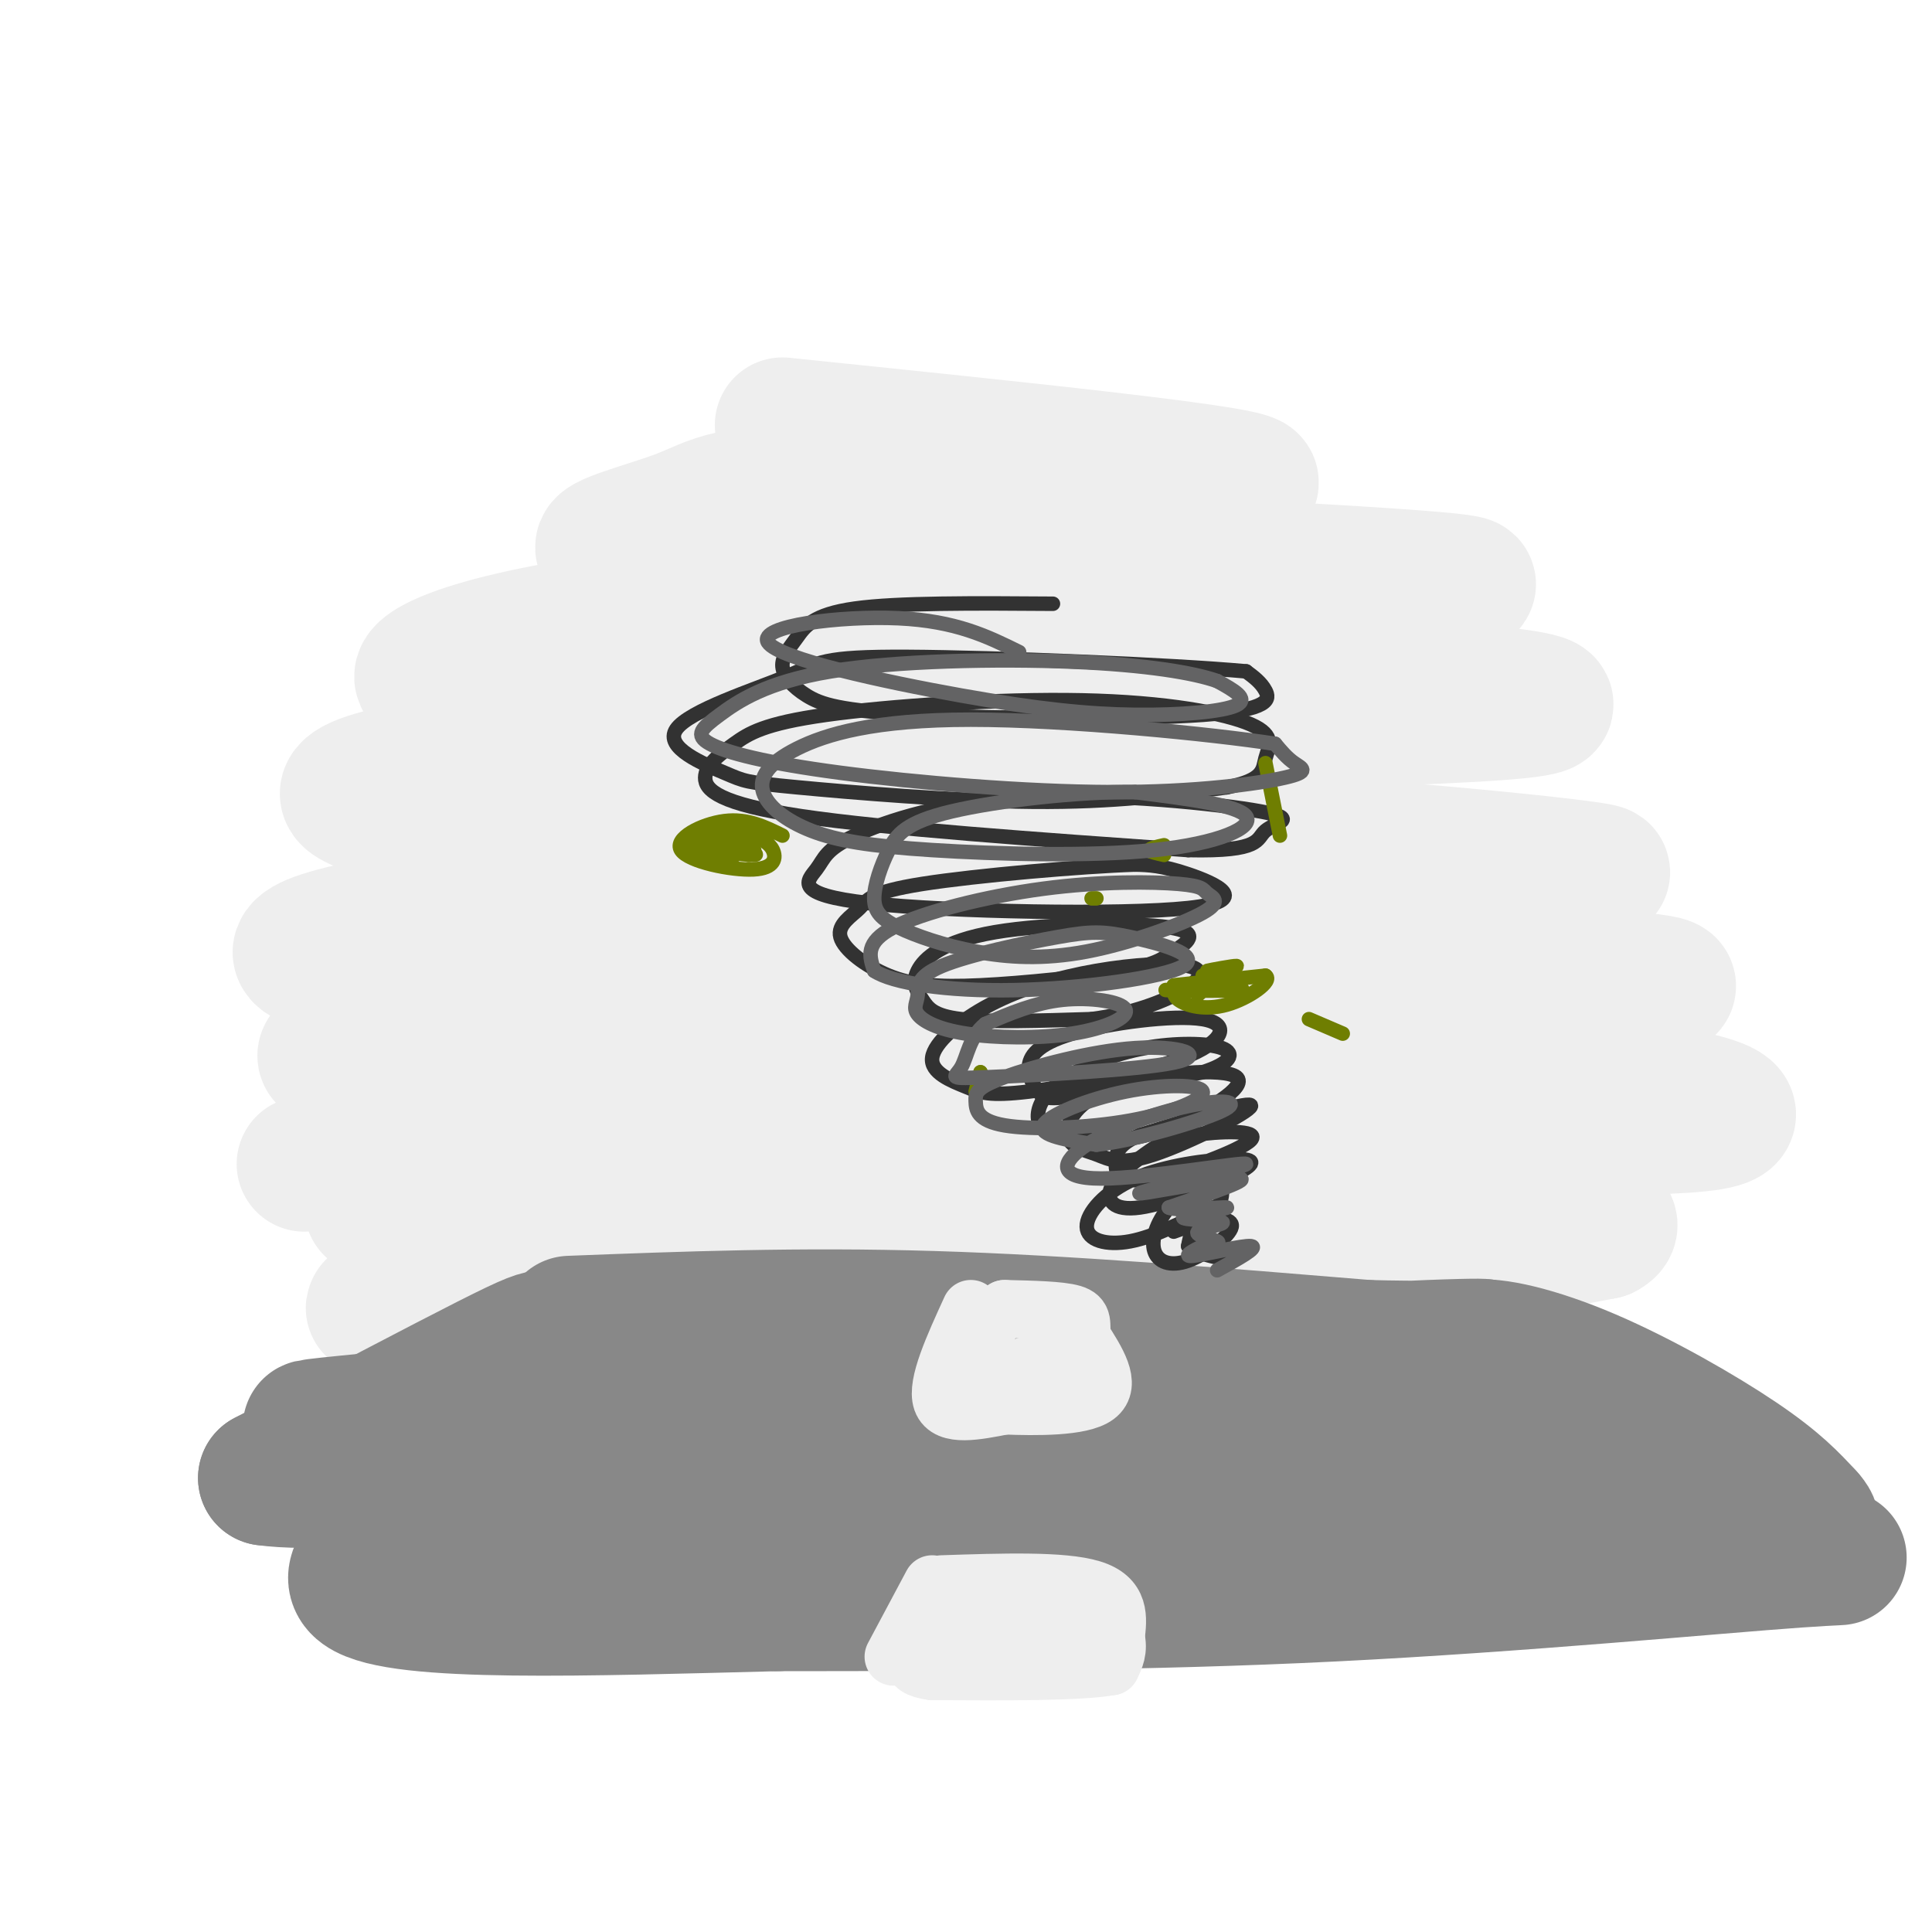 <svg viewBox='0 0 400 400' version='1.1' xmlns='http://www.w3.org/2000/svg' xmlns:xlink='http://www.w3.org/1999/xlink'><g fill='none' stroke='#EEEEEE' stroke-width='28' stroke-linecap='round' stroke-linejoin='round'><path d='M162,88c49.394,5.085 98.788,10.169 97,12c-1.788,1.831 -54.758,0.408 -82,1c-27.242,0.592 -28.758,3.198 -36,6c-7.242,2.802 -20.212,5.801 -15,7c5.212,1.199 28.606,0.600 52,0'/><path d='M178,114c43.707,1.557 126.973,5.448 126,7c-0.973,1.552 -86.185,0.764 -139,4c-52.815,3.236 -73.233,10.496 -77,14c-3.767,3.504 9.116,3.252 22,3'/><path d='M110,142c23.914,-0.352 72.699,-2.734 123,-2c50.301,0.734 102.120,4.582 83,7c-19.120,2.418 -109.177,3.405 -158,5c-48.823,1.595 -56.411,3.797 -64,6'/><path d='M94,158c-15.239,2.098 -21.337,4.344 -22,6c-0.663,1.656 4.110,2.723 6,4c1.890,1.277 0.898,2.765 25,3c24.102,0.235 73.297,-0.783 121,1c47.703,1.783 93.915,6.367 105,8c11.085,1.633 -12.958,0.317 -37,-1'/><path d='M292,179c-25.365,-0.663 -70.278,-1.820 -109,0c-38.722,1.820 -71.251,6.618 -91,10c-19.749,3.382 -26.716,5.350 -29,7c-2.284,1.650 0.116,2.983 7,4c6.884,1.017 18.253,1.719 53,2c34.747,0.281 92.874,0.140 151,0'/><path d='M274,202c37.614,0.014 56.151,0.048 66,1c9.849,0.952 11.012,2.821 -38,4c-49.012,1.179 -148.199,1.666 -190,2c-41.801,0.334 -26.216,0.513 -25,2c1.216,1.487 -11.938,4.282 -17,6c-5.062,1.718 -2.031,2.359 1,3'/><path d='M71,220c2.910,1.295 9.686,3.032 8,5c-1.686,1.968 -11.833,4.167 28,3c39.833,-1.167 129.647,-5.699 184,-5c54.353,0.699 73.244,6.628 65,9c-8.244,2.372 -43.622,1.186 -79,0'/><path d='M277,232c-45.631,0.107 -120.208,0.375 -158,1c-37.792,0.625 -38.798,1.607 -42,3c-3.202,1.393 -8.601,3.196 -14,5'/><path d='M77,250c65.400,5.578 130.800,11.156 168,13c37.200,1.844 46.200,-0.044 56,-2c9.800,-1.956 20.400,-3.978 31,-6'/><path d='M332,255c3.868,-1.869 -1.963,-3.542 -3,-5c-1.037,-1.458 2.721,-2.700 -12,0c-14.721,2.700 -47.920,9.343 -88,13c-40.080,3.657 -87.040,4.329 -134,5'/><path d='M95,268c-24.597,2.081 -19.088,4.784 -10,1c9.088,-3.784 21.756,-14.056 58,-17c36.244,-2.944 96.066,1.438 119,3c22.934,1.562 8.981,0.303 3,-1c-5.981,-1.303 -3.991,-2.652 -2,-4'/><path d='M263,250c-9.149,2.947 -31.021,12.315 -60,20c-28.979,7.685 -65.067,13.689 -77,15c-11.933,1.311 0.287,-2.070 14,-4c13.713,-1.930 28.918,-2.409 50,-2c21.082,0.409 48.041,1.704 75,3'/><path d='M265,282c19.167,1.833 29.583,4.917 40,8'/></g>
<g fill='none' stroke='#888888' stroke-width='28' stroke-linecap='round' stroke-linejoin='round'><path d='M118,274c23.750,-0.917 47.500,-1.833 75,-1c27.500,0.833 58.750,3.417 90,6'/><path d='M283,279c22.578,0.622 34.022,-0.822 13,0c-21.022,0.822 -74.511,3.911 -128,7'/><path d='M168,286c-38.711,2.956 -71.489,6.844 -74,9c-2.511,2.156 25.244,2.578 53,3'/><path d='M147,298c45.071,0.083 131.250,-1.208 170,-1c38.750,0.208 30.071,1.917 23,3c-7.071,1.083 -12.536,1.542 -18,2'/><path d='M322,302c-42.167,1.167 -138.583,3.083 -235,5'/><path d='M87,307c-35.071,0.810 -5.250,0.333 -3,1c2.250,0.667 -23.071,2.476 14,5c37.071,2.524 136.536,5.762 236,9'/><path d='M334,322c49.464,1.226 55.125,-0.208 38,1c-17.125,1.208 -57.036,5.060 -96,7c-38.964,1.940 -76.982,1.970 -115,2'/><path d='M161,332c-38.867,0.978 -78.533,2.422 -86,-3c-7.467,-5.422 17.267,-17.711 42,-30'/><path d='M117,299c5.997,-6.102 -0.011,-6.357 0,-7c0.011,-0.643 6.041,-1.673 -4,-1c-10.041,0.673 -36.155,3.049 -45,4c-8.845,0.951 -0.423,0.475 8,0'/><path d='M76,295c8.800,-1.156 26.800,-4.044 35,-7c8.200,-2.956 6.600,-5.978 5,-9'/><path d='M116,279c0.262,-1.857 -1.583,-2.000 -3,-2c-1.417,0.000 -2.405,0.143 -12,5c-9.595,4.857 -27.798,14.429 -46,24'/><path d='M55,306c15.833,2.333 78.417,-3.833 141,-10'/><path d='M210,296c27.542,1.315 55.083,2.631 66,1c10.917,-1.631 5.208,-6.208 8,-8c2.792,-1.792 14.083,-0.798 19,-2c4.917,-1.202 3.458,-4.601 2,-8'/><path d='M305,279c4.060,-0.750 13.208,1.375 24,6c10.792,4.625 23.226,11.750 31,17c7.774,5.250 10.887,8.625 14,12'/><path d='M374,314c2.167,2.333 0.583,2.167 -1,2'/></g>
<g fill='none' stroke='#EEEEEE' stroke-width='12' stroke-linecap='round' stroke-linejoin='round'><path d='M201,271c-3.583,7.833 -7.167,15.667 -6,19c1.167,3.333 7.083,2.167 13,1'/><path d='M208,291c6.378,0.244 15.822,0.356 19,-2c3.178,-2.356 0.089,-7.178 -3,-12'/><path d='M224,277c-0.289,-2.933 0.489,-4.267 -2,-5c-2.489,-0.733 -8.244,-0.867 -14,-1'/><path d='M208,271c-3.956,2.600 -6.844,9.600 -5,12c1.844,2.400 8.422,0.200 15,-2'/><path d='M218,281c2.500,0.000 1.250,1.000 0,2'/><path d='M193,328c0.000,0.000 -8.000,15.000 -8,15'/><path d='M195,328c12.500,-0.417 25.000,-0.833 31,1c6.000,1.833 5.500,5.917 5,10'/><path d='M231,339c0.667,2.667 -0.167,4.333 -1,6'/><path d='M230,345c-6.333,1.167 -21.667,1.083 -37,1'/><path d='M193,346c-6.183,-0.815 -3.142,-3.352 -2,-5c1.142,-1.648 0.384,-2.405 6,-2c5.616,0.405 17.604,1.973 18,2c0.396,0.027 -10.802,-1.486 -22,-3'/><path d='M193,338c1.500,-0.167 16.250,0.917 31,2'/></g>
<g fill='none' stroke='#323232' stroke-width='3' stroke-linecap='round' stroke-linejoin='round'><path d='M218,125c-16.084,-0.115 -32.167,-0.231 -41,1c-8.833,1.231 -10.415,3.808 -12,6c-1.585,2.192 -3.171,3.997 -3,6c0.171,2.003 2.101,4.202 5,6c2.899,1.798 6.767,3.193 23,4c16.233,0.807 44.832,1.025 59,0c14.168,-1.025 13.905,-3.293 13,-5c-0.905,-1.707 -2.453,-2.854 -4,-4'/><path d='M258,139c-15.369,-1.399 -51.792,-2.896 -70,-3c-18.208,-0.104 -18.202,1.187 -25,4c-6.798,2.813 -20.399,7.149 -23,11c-2.601,3.851 5.798,7.218 10,9c4.202,1.782 4.208,1.980 15,3c10.792,1.020 32.369,2.863 49,3c16.631,0.137 28.315,-1.431 40,-3'/><path d='M254,163c7.824,-1.487 7.384,-3.705 8,-6c0.616,-2.295 2.290,-4.665 -3,-7c-5.290,-2.335 -17.542,-4.633 -35,-5c-17.458,-0.367 -40.120,1.197 -53,3c-12.880,1.803 -15.978,3.844 -19,6c-3.022,2.156 -5.967,4.427 -6,7c-0.033,2.573 2.848,5.450 20,8c17.152,2.550 48.576,4.775 80,7'/><path d='M246,176c15.430,0.342 14.004,-2.302 16,-4c1.996,-1.698 7.414,-2.449 -1,-4c-8.414,-1.551 -30.660,-3.901 -48,-3c-17.340,0.901 -29.773,5.054 -36,8c-6.227,2.946 -6.249,4.684 -8,7c-1.751,2.316 -5.232,5.208 11,7c16.232,1.792 52.178,2.482 66,1c13.822,-1.482 5.521,-5.138 0,-7c-5.521,-1.862 -8.260,-1.931 -11,-2'/><path d='M235,179c-10.973,0.359 -32.907,2.256 -44,4c-11.093,1.744 -11.346,3.334 -13,5c-1.654,1.666 -4.709,3.407 -4,6c0.709,2.593 5.181,6.040 10,8c4.819,1.960 9.984,2.435 19,2c9.016,-0.435 21.881,-1.780 29,-3c7.119,-1.220 8.491,-2.316 11,-4c2.509,-1.684 6.156,-3.957 -1,-5c-7.156,-1.043 -25.117,-0.857 -36,1c-10.883,1.857 -14.690,5.384 -16,8c-1.310,2.616 -0.122,4.320 1,6c1.122,1.680 2.178,3.337 8,4c5.822,0.663 16.411,0.331 27,0'/><path d='M226,211c8.191,-1.059 15.168,-3.705 19,-6c3.832,-2.295 4.520,-4.238 1,-5c-3.520,-0.762 -11.246,-0.343 -19,1c-7.754,1.343 -15.534,3.610 -22,7c-6.466,3.390 -11.618,7.904 -12,11c-0.382,3.096 4.005,4.776 7,6c2.995,1.224 4.597,1.992 13,1c8.403,-0.992 23.606,-3.745 32,-7c8.394,-3.255 9.978,-7.012 4,-8c-5.978,-0.988 -19.519,0.793 -27,3c-7.481,2.207 -8.902,4.839 -9,7c-0.098,2.161 1.127,3.851 2,5c0.873,1.149 1.392,1.757 7,1c5.608,-0.757 16.304,-2.878 27,-5'/><path d='M249,222c5.821,-1.833 6.872,-3.917 4,-5c-2.872,-1.083 -9.669,-1.165 -16,0c-6.331,1.165 -12.196,3.579 -16,6c-3.804,2.421 -5.548,4.850 -6,7c-0.452,2.150 0.387,4.022 3,5c2.613,0.978 7.000,1.063 11,1c4.000,-0.063 7.615,-0.275 14,-3c6.385,-2.725 15.542,-7.963 13,-10c-2.542,-2.037 -16.783,-0.875 -25,2c-8.217,2.875 -10.409,7.461 -10,10c0.409,2.539 3.419,3.031 6,4c2.581,0.969 4.733,2.415 12,0c7.267,-2.415 19.648,-8.690 20,-10c0.352,-1.310 -11.324,2.345 -23,6'/><path d='M236,235c-4.731,1.982 -5.059,3.938 -5,6c0.059,2.062 0.504,4.230 7,3c6.496,-1.230 19.044,-5.857 21,-8c1.956,-2.143 -6.679,-1.802 -12,-1c-5.321,0.802 -7.326,2.066 -10,4c-2.674,1.934 -6.016,4.538 -7,7c-0.984,2.462 0.392,4.780 6,4c5.608,-0.780 15.450,-4.659 20,-7c4.550,-2.341 3.808,-3.144 -1,-3c-4.808,0.144 -13.680,1.234 -20,4c-6.320,2.766 -10.086,7.206 -10,10c0.086,2.794 4.025,3.941 9,3c4.975,-0.941 10.988,-3.971 17,-7'/><path d='M243,255c3.678,-1.317 7.355,-2.633 9,-5c1.645,-2.367 1.257,-5.783 -1,-6c-2.257,-0.217 -6.383,2.765 -9,6c-2.617,3.235 -3.723,6.723 -3,9c0.723,2.277 3.276,3.342 7,2c3.724,-1.342 8.618,-5.092 9,-7c0.382,-1.908 -3.748,-1.974 -6,-1c-2.252,0.974 -2.626,2.987 -3,5'/><path d='M246,258c1.000,1.333 5.000,2.167 9,3'/></g>
<g fill='none' stroke='#6F7E01' stroke-width='3' stroke-linecap='round' stroke-linejoin='round'><path d='M243,204c0.000,0.000 19.000,-2.000 19,-2'/><path d='M262,202c1.724,1.062 -3.466,4.718 -8,6c-4.534,1.282 -8.413,0.191 -10,-1c-1.587,-1.191 -0.882,-2.483 1,-3c1.882,-0.517 4.941,-0.258 8,0'/><path d='M253,204c2.821,0.226 5.875,0.792 3,1c-2.875,0.208 -11.679,0.060 -14,0c-2.321,-0.060 1.839,-0.030 6,0'/><path d='M248,205c1.000,0.167 0.500,0.583 0,1'/><path d='M162,173c-3.636,-1.799 -7.273,-3.598 -12,-3c-4.727,0.598 -10.545,3.593 -9,6c1.545,2.407 10.455,4.225 15,4c4.545,-0.225 4.727,-2.493 4,-4c-0.727,-1.507 -2.364,-2.254 -4,-3'/><path d='M156,173c-3.548,-0.155 -10.417,0.958 -10,2c0.417,1.042 8.119,2.012 10,2c1.881,-0.012 -2.060,-1.006 -6,-2'/><path d='M150,175c1.190,0.048 7.167,1.167 6,1c-1.167,-0.167 -9.476,-1.619 -11,-2c-1.524,-0.381 3.738,0.310 9,1'/><path d='M154,175c-0.126,0.539 -4.940,1.386 -8,1c-3.060,-0.386 -4.366,-2.007 -2,-3c2.366,-0.993 8.405,-1.360 10,0c1.595,1.360 -1.255,4.447 -4,5c-2.745,0.553 -5.385,-1.429 -3,-3c2.385,-1.571 9.796,-2.731 10,-2c0.204,0.731 -6.799,3.352 -9,4c-2.201,0.648 0.399,-0.676 3,-2'/><path d='M151,175c1.356,-0.667 3.244,-1.333 4,-1c0.756,0.333 0.378,1.667 0,3'/><path d='M249,202c3.768,-0.976 7.536,-1.952 7,-2c-0.536,-0.048 -5.375,0.833 -6,1c-0.625,0.167 2.964,-0.381 4,0c1.036,0.381 -0.482,1.690 -2,3'/><path d='M203,222c0.000,0.000 0.000,2.000 0,2'/><path d='M203,222c0.000,0.000 -1.000,4.000 -1,4'/><path d='M226,186c0.000,0.000 1.000,0.000 1,0'/><path d='M241,175c-1.500,0.333 -3.000,0.667 -3,1c0.000,0.333 1.500,0.667 3,1'/><path d='M262,158c0.000,0.000 3.000,15.000 3,15'/><path d='M271,211c0.000,0.000 7.000,3.000 7,3'/></g>
<g fill='none' stroke='#636364' stroke-width='3' stroke-linecap='round' stroke-linejoin='round'><path d='M211,135c-6.541,-3.226 -13.081,-6.451 -25,-7c-11.919,-0.549 -29.216,1.579 -27,5c2.216,3.421 23.944,8.133 40,11c16.056,2.867 26.438,3.887 36,4c9.562,0.113 18.303,-0.682 21,-2c2.697,-1.318 -0.652,-3.159 -4,-5'/><path d='M252,141c-4.728,-1.675 -14.547,-3.363 -30,-4c-15.453,-0.637 -36.541,-0.224 -50,2c-13.459,2.224 -19.288,6.257 -23,9c-3.712,2.743 -5.308,4.195 -2,6c3.308,1.805 11.519,3.964 27,6c15.481,2.036 38.232,3.948 56,4c17.768,0.052 30.553,-1.755 36,-3c5.447,-1.245 3.556,-1.927 2,-3c-1.556,-1.073 -2.778,-2.536 -4,-4'/><path d='M264,154c-12.844,-2.000 -42.954,-4.999 -63,-5c-20.046,-0.001 -30.029,2.997 -36,6c-5.971,3.003 -7.932,6.012 -7,9c0.932,2.988 4.755,5.955 10,8c5.245,2.045 11.911,3.167 25,4c13.089,0.833 32.601,1.378 46,0c13.399,-1.378 20.685,-4.679 19,-7c-1.685,-2.321 -12.343,-3.660 -23,-5'/><path d='M235,164c-11.433,-0.211 -28.516,1.760 -38,4c-9.484,2.240 -11.369,4.747 -13,8c-1.631,3.253 -3.007,7.251 -3,10c0.007,2.749 1.399,4.247 5,6c3.601,1.753 9.411,3.759 16,5c6.589,1.241 13.956,1.717 23,0c9.044,-1.717 19.763,-5.628 24,-8c4.237,-2.372 1.992,-3.205 1,-4c-0.992,-0.795 -0.730,-1.553 -6,-2c-5.270,-0.447 -16.073,-0.582 -28,1c-11.927,1.582 -24.979,4.881 -31,8c-6.021,3.119 -5.010,6.060 -4,9'/><path d='M181,201c3.685,2.510 14.899,4.283 29,4c14.101,-0.283 31.090,-2.624 35,-5c3.910,-2.376 -5.259,-4.787 -11,-6c-5.741,-1.213 -8.055,-1.229 -15,0c-6.945,1.229 -18.521,3.703 -24,6c-5.479,2.297 -4.861,4.418 -5,6c-0.139,1.582 -1.033,2.627 0,4c1.033,1.373 3.995,3.075 10,4c6.005,0.925 15.053,1.073 22,0c6.947,-1.073 11.793,-3.366 11,-5c-0.793,-1.634 -7.227,-2.610 -13,-2c-5.773,0.610 -10.887,2.805 -16,5'/><path d='M204,212c-3.349,2.661 -3.720,6.813 -5,9c-1.280,2.187 -3.468,2.410 6,2c9.468,-0.410 30.591,-1.454 38,-3c7.409,-1.546 1.105,-3.593 -8,-3c-9.105,0.593 -21.011,3.826 -27,6c-5.989,2.174 -6.060,3.288 -6,5c0.060,1.712 0.251,4.023 6,5c5.749,0.977 17.057,0.621 26,-1c8.943,-1.621 15.521,-4.507 15,-6c-0.521,-1.493 -8.140,-1.594 -16,0c-7.860,1.594 -15.960,4.884 -17,7c-1.040,2.116 4.980,3.058 11,4'/><path d='M227,237c7.705,-0.812 21.466,-4.842 26,-7c4.534,-2.158 -0.161,-2.442 -7,-1c-6.839,1.442 -15.824,4.612 -21,8c-5.176,3.388 -6.544,6.993 3,7c9.544,0.007 30.002,-3.586 30,-3c-0.002,0.586 -20.462,5.350 -22,6c-1.538,0.650 15.846,-2.814 20,-3c4.154,-0.186 -4.923,2.907 -14,6'/><path d='M242,250c1.255,0.816 11.394,-0.142 12,0c0.606,0.142 -8.321,1.386 -9,2c-0.679,0.614 6.890,0.598 8,1c1.110,0.402 -4.240,1.224 -5,2c-0.760,0.776 3.068,1.508 4,2c0.932,0.492 -1.034,0.746 -3,1'/><path d='M249,258c-1.714,0.786 -4.500,2.250 -2,2c2.500,-0.250 10.286,-2.214 12,-2c1.714,0.214 -2.643,2.607 -7,5'/></g>
</svg>